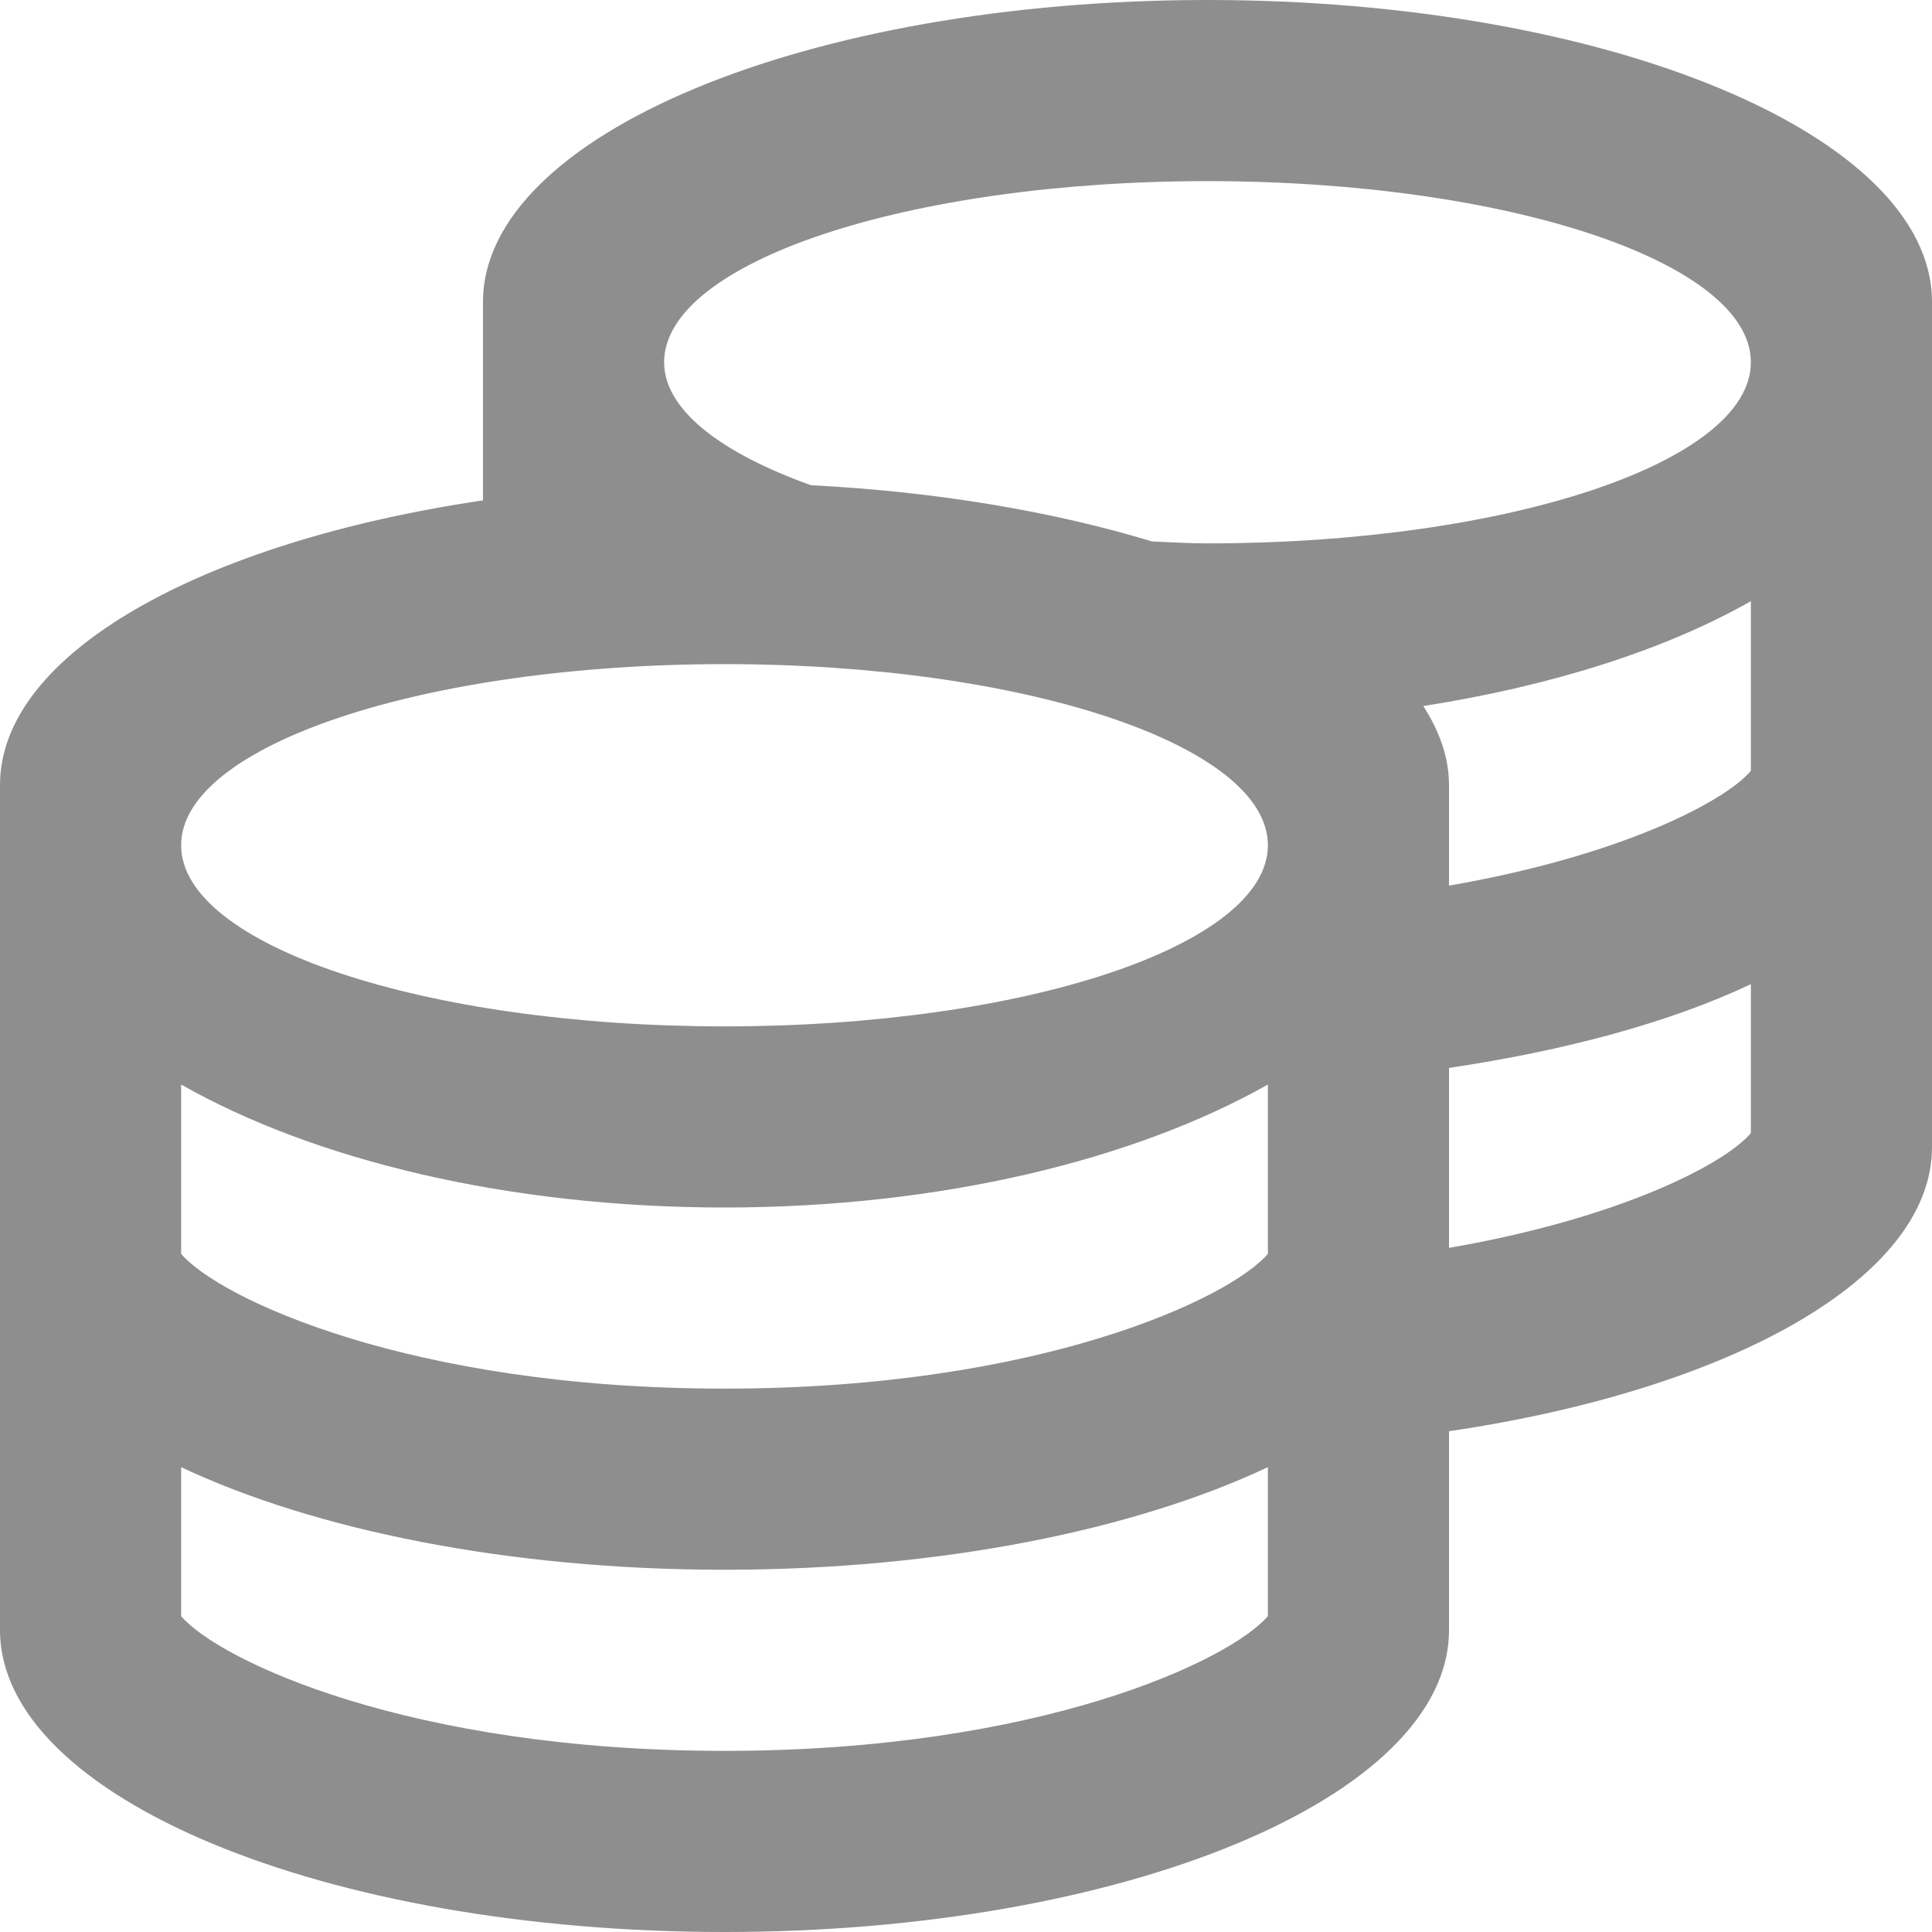 <svg width="20" height="20" viewBox="0 0 20 20" fill="none" xmlns="http://www.w3.org/2000/svg">
<path d="M12.5 0C8.359 0 5 1.398 5 3.125V5.18C2.09 5.609 0 6.766 0 8.125V16.875C0 18.602 3.359 20 7.5 20C11.641 20 15 18.602 15 16.875V14.816C17.91 14.387 20 13.234 20 11.875V3.125C20 1.398 16.641 0 12.5 0ZM13.125 16.73C12.734 17.188 10.766 18.125 7.5 18.125C4.234 18.125 2.266 17.188 1.875 16.73V15.188C3.25 15.836 5.258 16.25 7.5 16.25C9.742 16.25 11.75 15.836 13.125 15.188V16.73ZM13.125 12.98C12.734 13.438 10.766 14.375 7.5 14.375C4.234 14.375 2.266 13.438 1.875 12.98V11.227C3.25 12.008 5.258 12.5 7.5 12.5C9.742 12.5 11.75 12.004 13.125 11.227V12.98ZM7.5 10.625C4.395 10.625 1.875 9.785 1.875 8.75C1.875 7.715 4.395 6.875 7.5 6.875C10.605 6.875 13.125 7.715 13.125 8.75C13.125 9.785 10.605 10.625 7.5 10.625ZM18.125 11.73C17.848 12.055 16.762 12.613 15 12.918V11.055C16.211 10.875 17.293 10.582 18.125 10.188V11.73ZM18.125 7.98C17.848 8.305 16.762 8.863 15 9.168V8.125C15 7.844 14.902 7.57 14.734 7.309C16.055 7.102 17.234 6.73 18.125 6.223V7.98ZM12.5 5.625C12.305 5.625 12.117 5.613 11.926 5.605C10.91 5.297 9.707 5.09 8.395 5.023C7.461 4.688 6.875 4.242 6.875 3.75C6.875 2.715 9.395 1.875 12.5 1.875C15.605 1.875 18.125 2.715 18.125 3.75C18.125 4.785 15.605 5.625 12.5 5.625Z" fill="#8E8E8E"/>
</svg>
